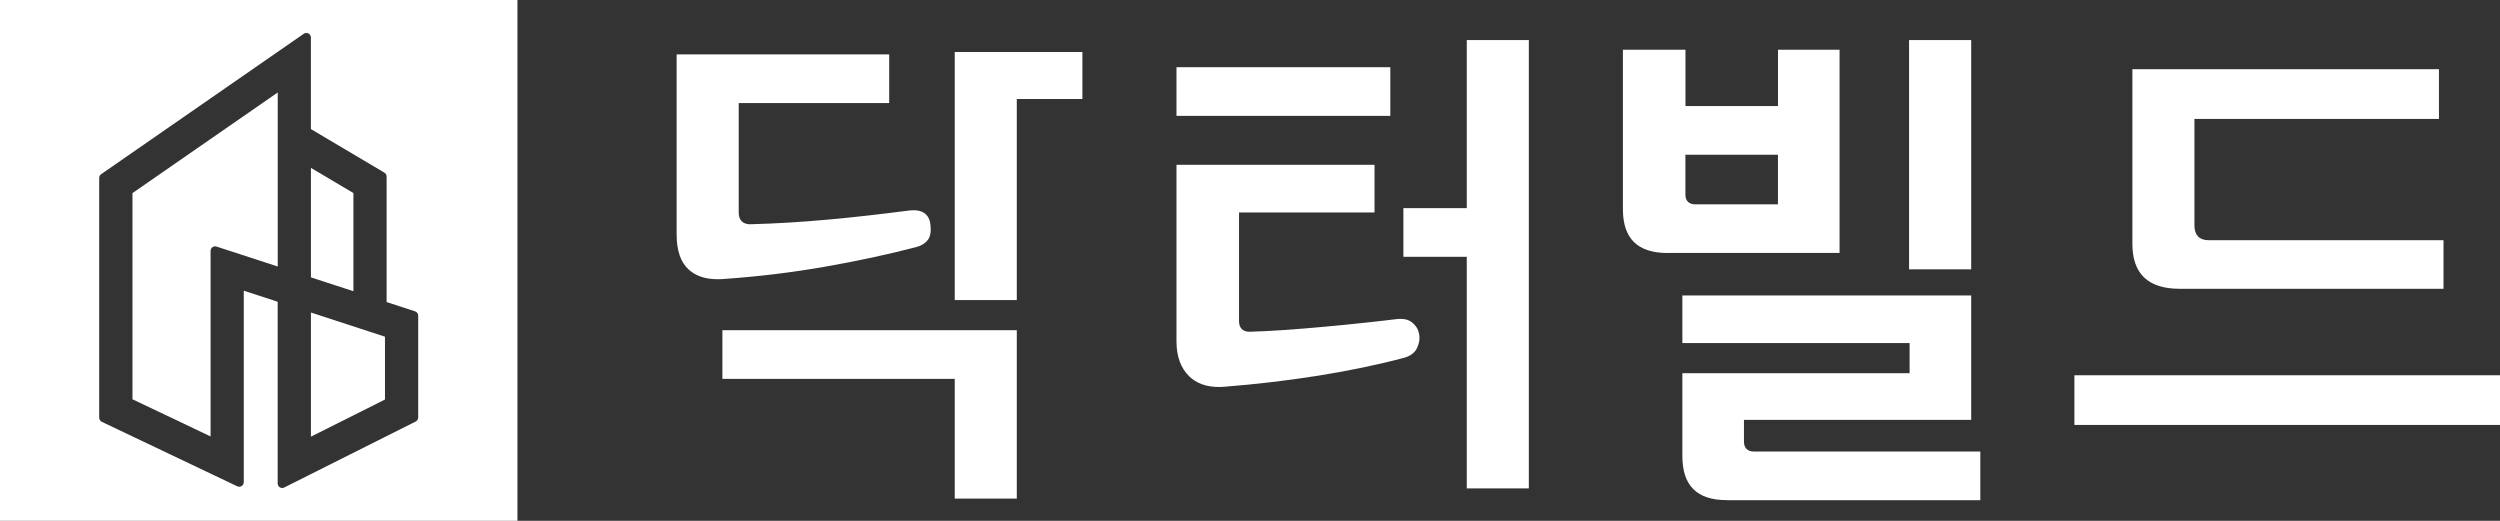 <svg width="96" height="20" viewBox="0 0 96 20" fill="none" xmlns="http://www.w3.org/2000/svg">
<rect x="0" y="0" width="96" height="20" fill="#333333" stroke="none"/>
<path d="M13.571 7.413L11.94 6.447V10.651L13.571 11.183V7.413Z" fill="white"/>
<path d="M5.087 15.332L8.086 16.759V9.634C8.086 9.579 8.114 9.526 8.158 9.492C8.202 9.46 8.262 9.451 8.314 9.468L10.665 10.234V3.551L5.087 7.415V15.332Z" fill="white"/>
<path d="M11.94 16.768L14.783 15.342V12.929L11.94 12.001V16.768Z" fill="white"/>
<path d="M0 0V20H19.87V0H0ZM16.059 16.028C16.059 16.095 16.02 16.156 15.962 16.187L10.916 18.719C10.891 18.732 10.865 18.739 10.838 18.739C10.807 18.739 10.775 18.73 10.744 18.713C10.695 18.682 10.663 18.625 10.663 18.565V11.587L9.361 11.163V18.516C9.361 18.576 9.331 18.631 9.28 18.664C9.23 18.696 9.165 18.699 9.113 18.675L3.909 16.198C3.848 16.169 3.809 16.107 3.809 16.039V6.831C3.809 6.774 3.839 6.72 3.886 6.687L11.666 1.296C11.719 1.261 11.788 1.255 11.845 1.285C11.903 1.316 11.938 1.376 11.938 1.441V4.956L14.76 6.629C14.814 6.661 14.846 6.716 14.846 6.78V11.599L15.938 11.955C16.01 11.98 16.059 12.046 16.059 12.123V16.028Z" fill="white"/>
<path d="M36.662 19.146V14.549H27.74V12.679H39.045V19.146H36.662ZM36.662 11.523V1.998H41.564V3.801H39.045V11.523H36.662ZM27.552 10.722C27.09 10.722 26.717 10.598 26.446 10.351C26.138 10.072 25.983 9.623 25.983 9.015V2.088H34.145V3.957H28.367V8.17C28.367 8.451 28.527 8.612 28.805 8.612C29.803 8.585 30.803 8.524 31.782 8.434C32.763 8.346 33.83 8.224 34.947 8.08C34.993 8.075 35.038 8.073 35.082 8.073C35.259 8.073 35.403 8.111 35.503 8.189C35.628 8.281 35.703 8.419 35.726 8.614C35.761 8.887 35.728 9.086 35.628 9.214C35.526 9.346 35.384 9.434 35.199 9.483C34.111 9.768 32.92 10.026 31.653 10.246C30.384 10.468 29.067 10.626 27.74 10.716C27.677 10.722 27.615 10.722 27.552 10.722Z" fill="white"/>
<path d="M56.324 18.754V9.86H53.89V7.992H56.324V1.539H58.707V18.754H56.324ZM52.782 6.329V8.159H47.579V12.337C47.579 12.593 47.725 12.74 47.979 12.74C48.388 12.729 48.834 12.704 49.315 12.672C49.794 12.639 50.29 12.599 50.79 12.553C51.292 12.507 51.79 12.461 52.286 12.406C52.782 12.354 53.244 12.301 53.673 12.249C53.711 12.247 53.751 12.245 53.788 12.245C53.967 12.245 54.113 12.289 54.228 12.385C54.371 12.501 54.457 12.639 54.492 12.813C54.528 13 54.503 13.18 54.413 13.367C54.328 13.541 54.174 13.66 53.942 13.732C52.923 14.006 51.803 14.237 50.607 14.428C49.406 14.617 48.204 14.759 47.033 14.849C46.952 14.858 46.875 14.86 46.8 14.86C46.321 14.86 45.941 14.719 45.662 14.447C45.339 14.13 45.177 13.681 45.177 13.111V6.329H52.782ZM45.177 4.449V2.581H53.388V4.449H45.177Z" fill="white"/>
<path d="M66.31 19.205C65.162 19.205 64.603 18.652 64.603 17.507V14.331H73.329V13.174H64.603V11.345H75.694V16.122H66.968V16.957C66.968 17.2 67.106 17.339 67.347 17.339H76.044V19.207H66.31V19.205ZM73.308 10.343V1.539H75.694V10.343H73.308ZM64.049 9.716C62.885 9.716 62.32 9.166 62.32 8.034V1.91H64.722V4.072H68.275V1.91H70.639V9.713H64.049V9.716ZM64.72 7.486C64.72 7.715 64.862 7.847 65.102 7.847H68.273V5.943H64.72V7.486Z" fill="white"/>
<path d="M79.657 16.317V14.409H96V16.317H79.657ZM83.691 11.089C83.097 11.089 82.641 10.947 82.336 10.657C82.036 10.37 81.884 9.94 81.884 9.369V2.658H93.656V4.567H84.266V8.663C84.266 9.023 84.455 9.223 84.801 9.223H93.831V11.091H83.691V11.089Z" fill="white"/>
</svg>
